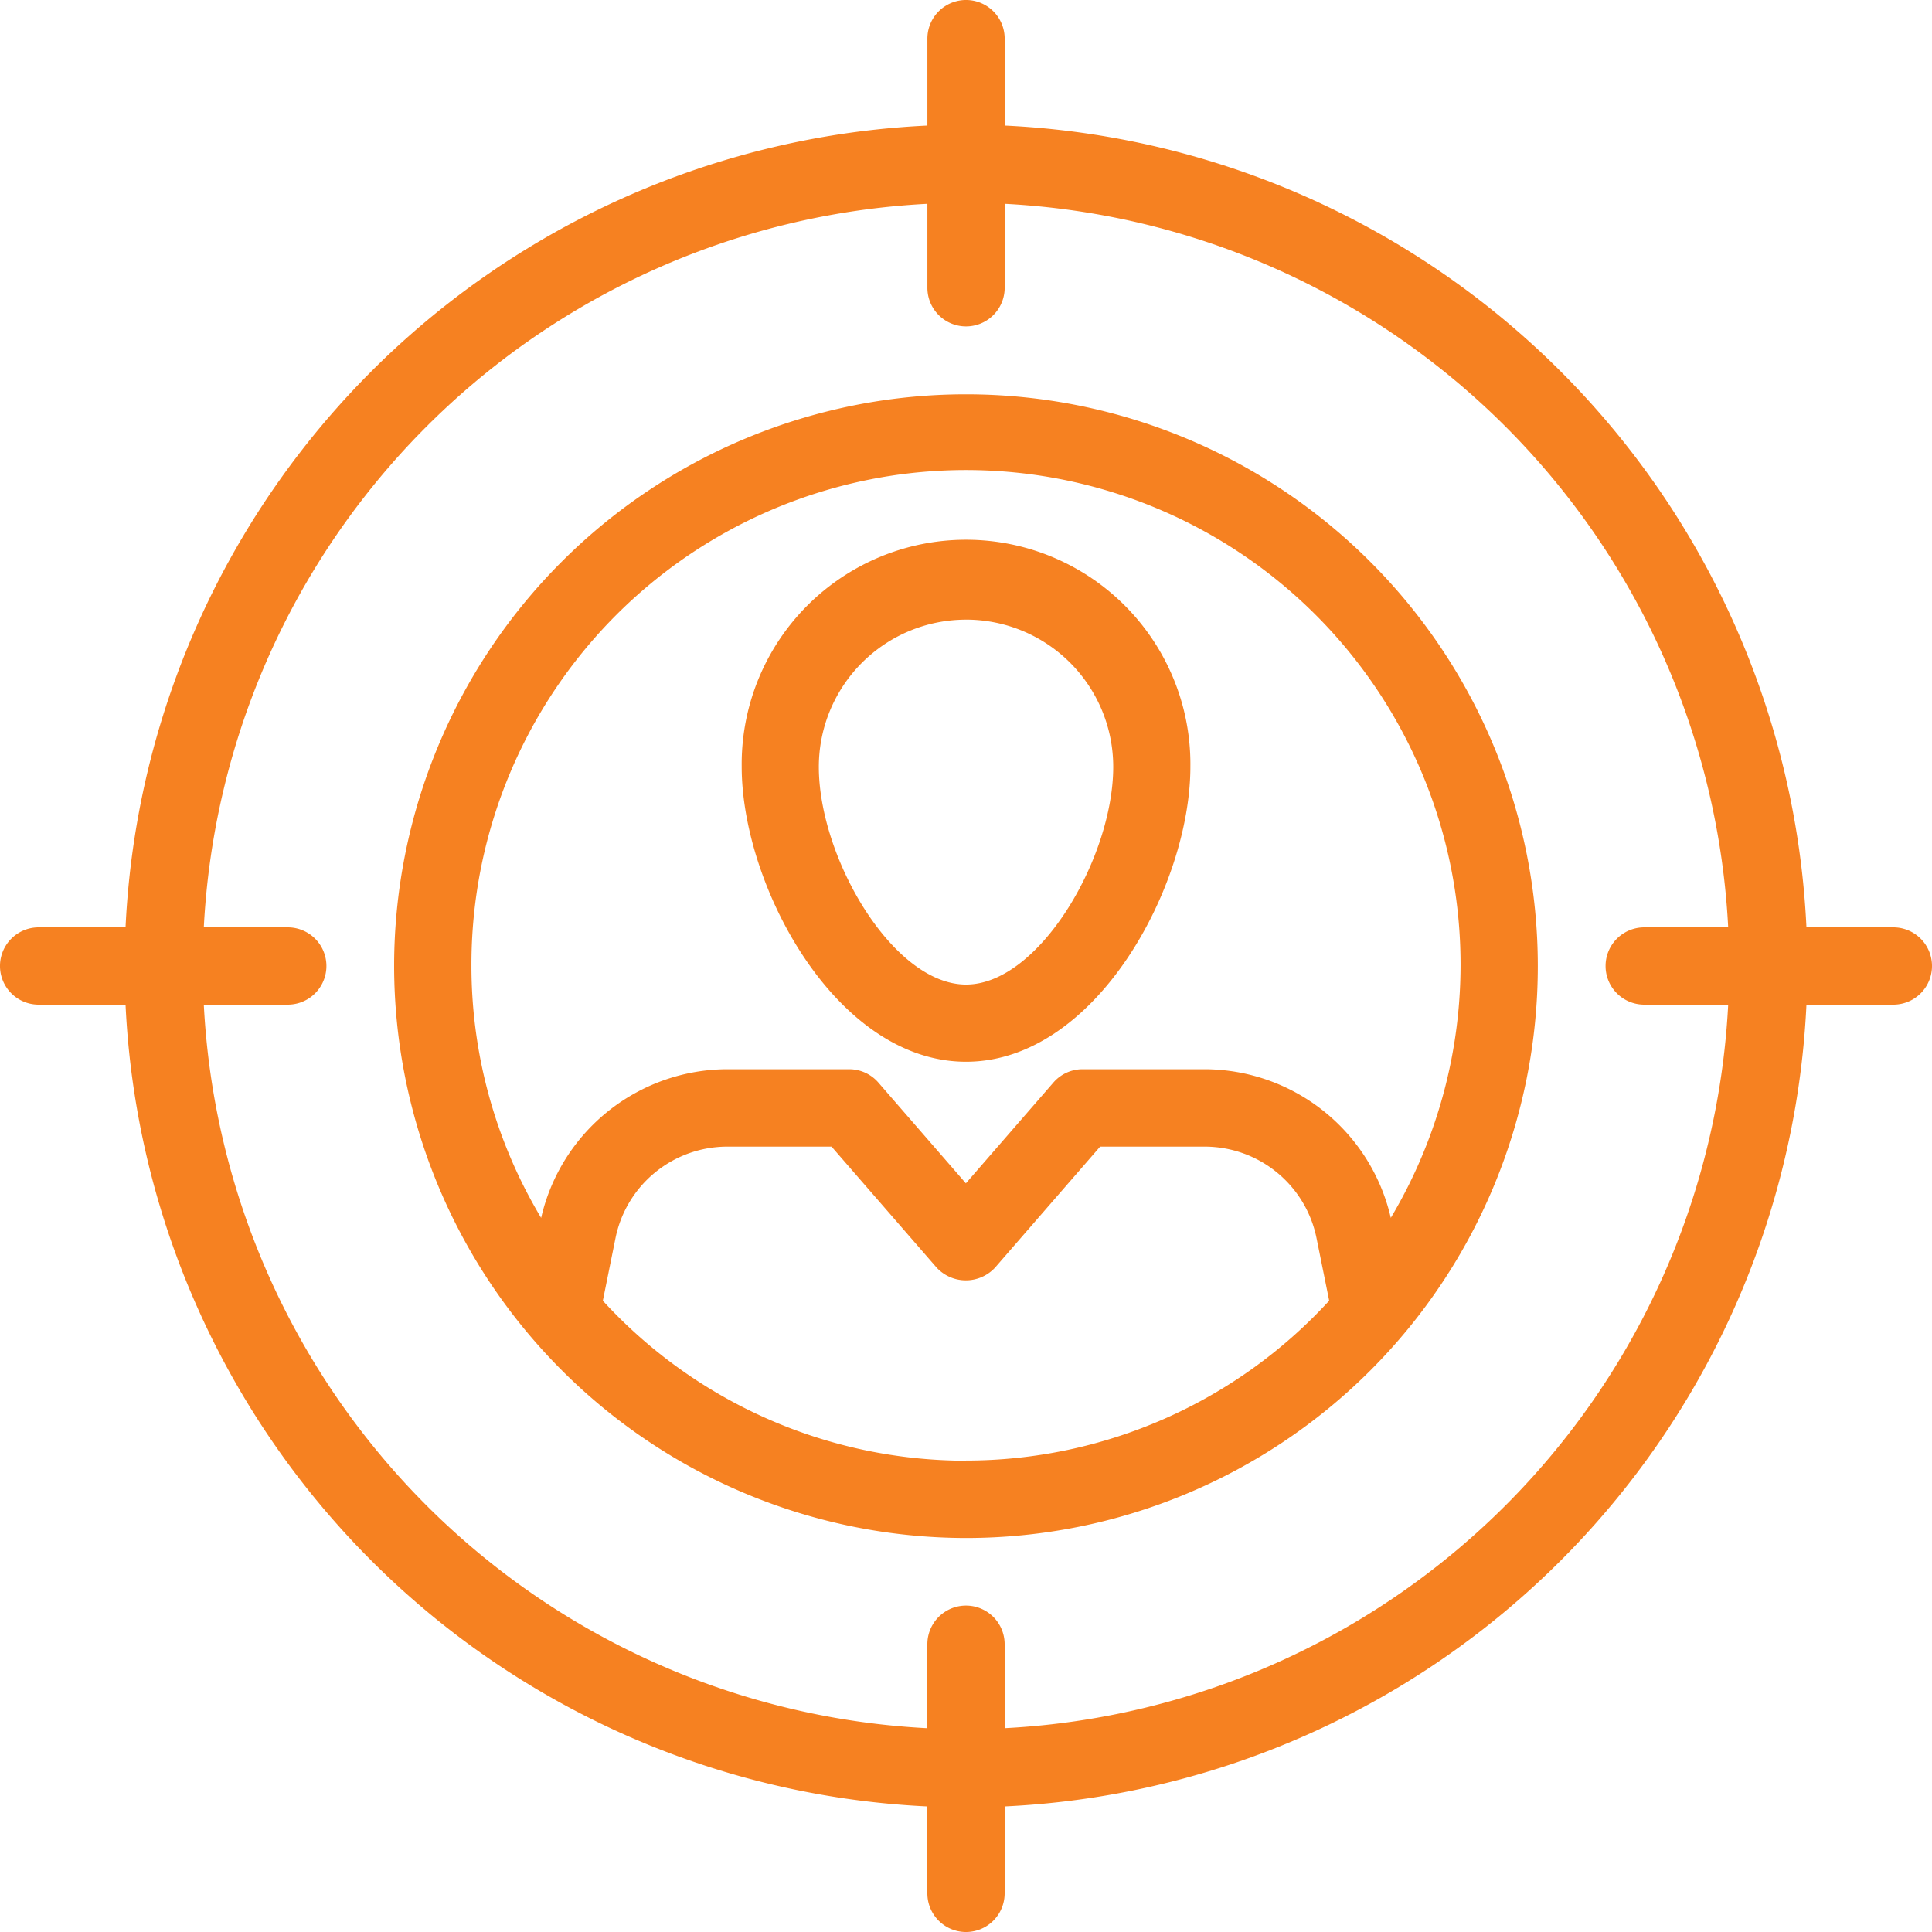 <svg xmlns="http://www.w3.org/2000/svg" width="63" height="63" viewBox="0 0 63 63">
  <g id="user_engagement" transform="translate(-1.5 -1.5)">
    <g id="Group_24810" data-name="Group 24810" transform="translate(1.5 1.5)">
      <path id="Path_31618" data-name="Path 31618" d="M28.01,32.473c4.244,0,7.316-5.746,7.316-9.62a7.316,7.316,0,1,0-14.631,0C20.694,26.727,23.766,32.473,28.01,32.473Zm0-14.417a4.8,4.8,0,0,1,4.8,4.8c0,2.969-2.417,7.1-4.8,7.1s-4.8-4.131-4.8-7.1A4.8,4.8,0,0,1,28.01,18.057Z" transform="translate(3.491 2.149)" fill="#f68121"/>
      <path id="Path_31619" data-name="Path 31619" d="M30.348,49A18.647,18.647,0,1,0,11.7,30.348,18.669,18.669,0,0,0,30.348,49Zm0-2.52a16.069,16.069,0,0,1-11.842-5.217l.414-2.048a3.723,3.723,0,0,1,3.637-2.977h3.407l3.429,3.948a1.3,1.3,0,0,0,1.9,0l3.429-3.948H38.14a3.723,3.723,0,0,1,3.637,2.977l.414,2.047A16.07,16.07,0,0,1,30.348,46.475ZM14.221,30.348A16.127,16.127,0,1,1,44.2,38.561a6.243,6.243,0,0,0-6.063-4.847H34.149a1.26,1.26,0,0,0-.951.434l-2.854,3.287-2.854-3.287a1.26,1.26,0,0,0-.951-.434H22.557a6.243,6.243,0,0,0-6.063,4.848A16,16,0,0,1,14.221,30.348Z" transform="translate(1.152 1.152)" fill="#f68121"/>
      <path id="Path_31620" data-name="Path 31620" d="M2.76,34.26H5.594A27.471,27.471,0,0,0,31.74,60.406V63.24a1.26,1.26,0,0,0,2.52,0V60.406A27.472,27.472,0,0,0,60.406,34.26H63.24a1.26,1.26,0,0,0,0-2.52H60.406A27.472,27.472,0,0,0,34.261,5.594V2.76a1.26,1.26,0,1,0-2.52,0V5.594A27.471,27.471,0,0,0,5.594,31.74H2.76a1.26,1.26,0,0,0,0,2.52Zm8.124-2.52H8.146A24.91,24.91,0,0,1,31.741,8.146v2.738a1.26,1.26,0,1,0,2.52,0V8.146A24.91,24.91,0,0,1,57.854,31.74H55.116a1.26,1.26,0,1,0,0,2.52h2.738A24.91,24.91,0,0,1,34.26,57.854V55.116a1.26,1.26,0,1,0-2.52,0v2.739A24.91,24.91,0,0,1,8.146,34.26h2.738a1.26,1.26,0,0,0,0-2.52Z" transform="translate(-1.5 -1.5)" fill="#f68121"/>
    </g>
  </g>
</svg>

